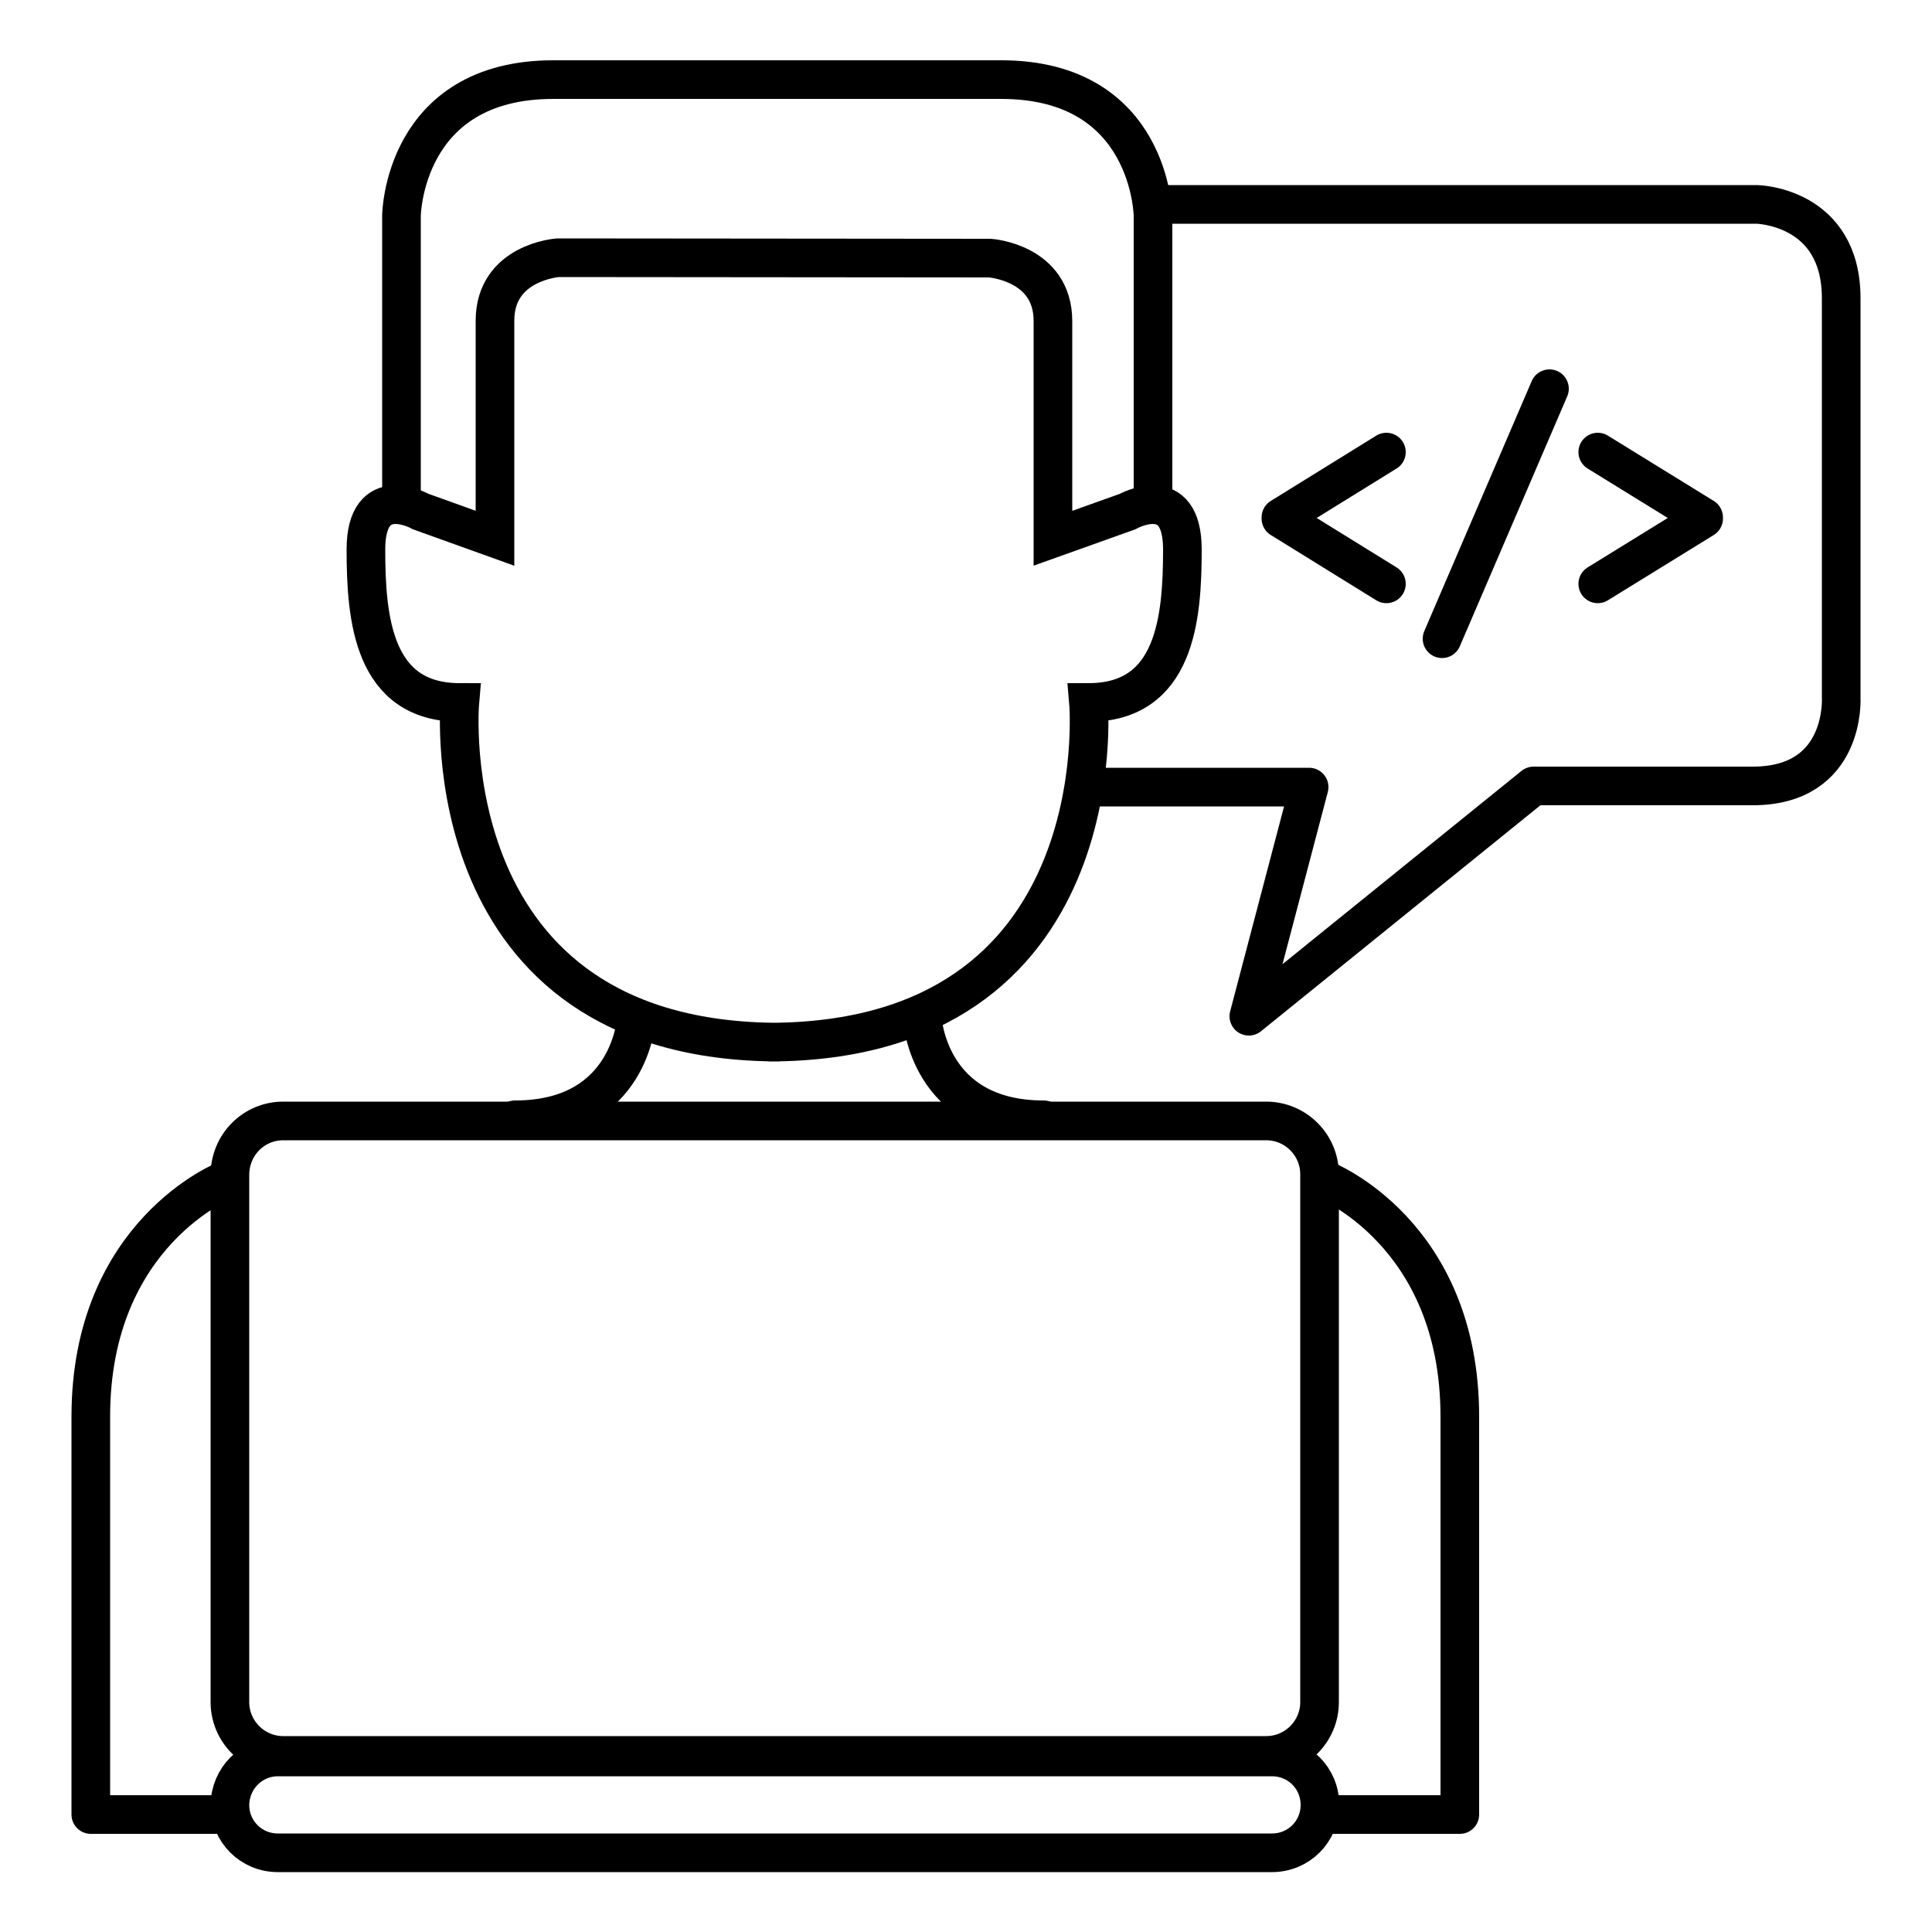 <?xml version="1.0" encoding="UTF-8"?>
<svg xmlns="http://www.w3.org/2000/svg" xmlns:xlink="http://www.w3.org/1999/xlink" version="1.1" id="Calque_3" x="0px" y="0px" viewBox="0 0 500 500" style="enable-background:new 0 0 500 500;" xml:space="preserve">
<style type="text/css">
	.st0{fill:none;stroke:#000000;stroke-width:10;stroke-miterlimit:10;}
	.st1{fill:none;stroke:#000000;stroke-width:10;stroke-linecap:round;stroke-linejoin:round;}
</style>
<g>
	<path class="st0" d="M144.4,66.7c0,0-16.3,1.1-16.3,16.3v56.3l-19.2-6.9c0,0-14.2-8-14.2,9.8s1.8,39.6,24.3,39.6   c0,0-7.6,87.9,82.8,87.9h-2.9c90.4,0,82.8-87.9,82.8-87.9c22.5,0,24.3-21.8,24.3-39.6s-14.2-9.8-14.2-9.8l-19.3,6.9V83.1   c0-15.2-16.3-16.3-16.3-16.3L144.4,66.7L144.4,66.7z"></path>
	<path class="st0" d="M298.4,131.5V55.8c0,0-0.4-35.2-39.3-35.2H143.2c-38.9,0-39.3,35.2-39.3,35.2v75.6"></path>
	<path class="st1" d="M298.4,52.9h156.3c0,0,21.8,0.4,21.8,24.3v103.3c0,0,1.4,22.9-22.9,22.9h-56.7l-73.7,59.6l15.6-59.3h-56.7"></path>
	<polyline class="st1" points="358.8,151.1 331.5,134.2 331.5,133.9 358.8,117  "></polyline>
	<polyline class="st1" points="413.5,117 440.9,133.9 440.9,134.2 413.5,151.1  "></polyline>
	<line class="st1" x1="401" y1="100.6" x2="373.2" y2="165.3"></line>
	<g>
		<path class="st1" d="M164.7,263.6c0,0-1.4,26.2-31.4,26.2"></path>
		<path class="st1" d="M238.7,263.6c0,0,1.4,26.2,31.4,26.2"></path>
	</g>
	<path class="st1" d="M73.3,290.1h254.4c7.6,0,13.8,6.2,13.8,13.8v136.6c0,7.6-6.2,13.8-13.8,13.8H73.3c-7.6,0-13.8-6.2-13.8-13.8   V303.9C59.6,296.2,65.7,290.1,73.3,290.1z"></path>
	<path class="st1" d="M71.9,454.7h257.3c6.9,0,12.4,5.5,12.4,12.4l0,0c0,6.9-5.5,12.4-12.4,12.4H71.9c-6.9,0-12.4-5.5-12.4-12.4l0,0   C59.6,460.2,65.1,454.7,71.9,454.7z"></path>
	<path class="st1" d="M342.7,305.3c0,0,35.1,13.6,35.1,61.3v103h-34.7"></path>
	<path class="st1" d="M58.6,305.3c0,0-35.1,13.6-35.1,61.3v103h34.7"></path>
</g>
</svg>
